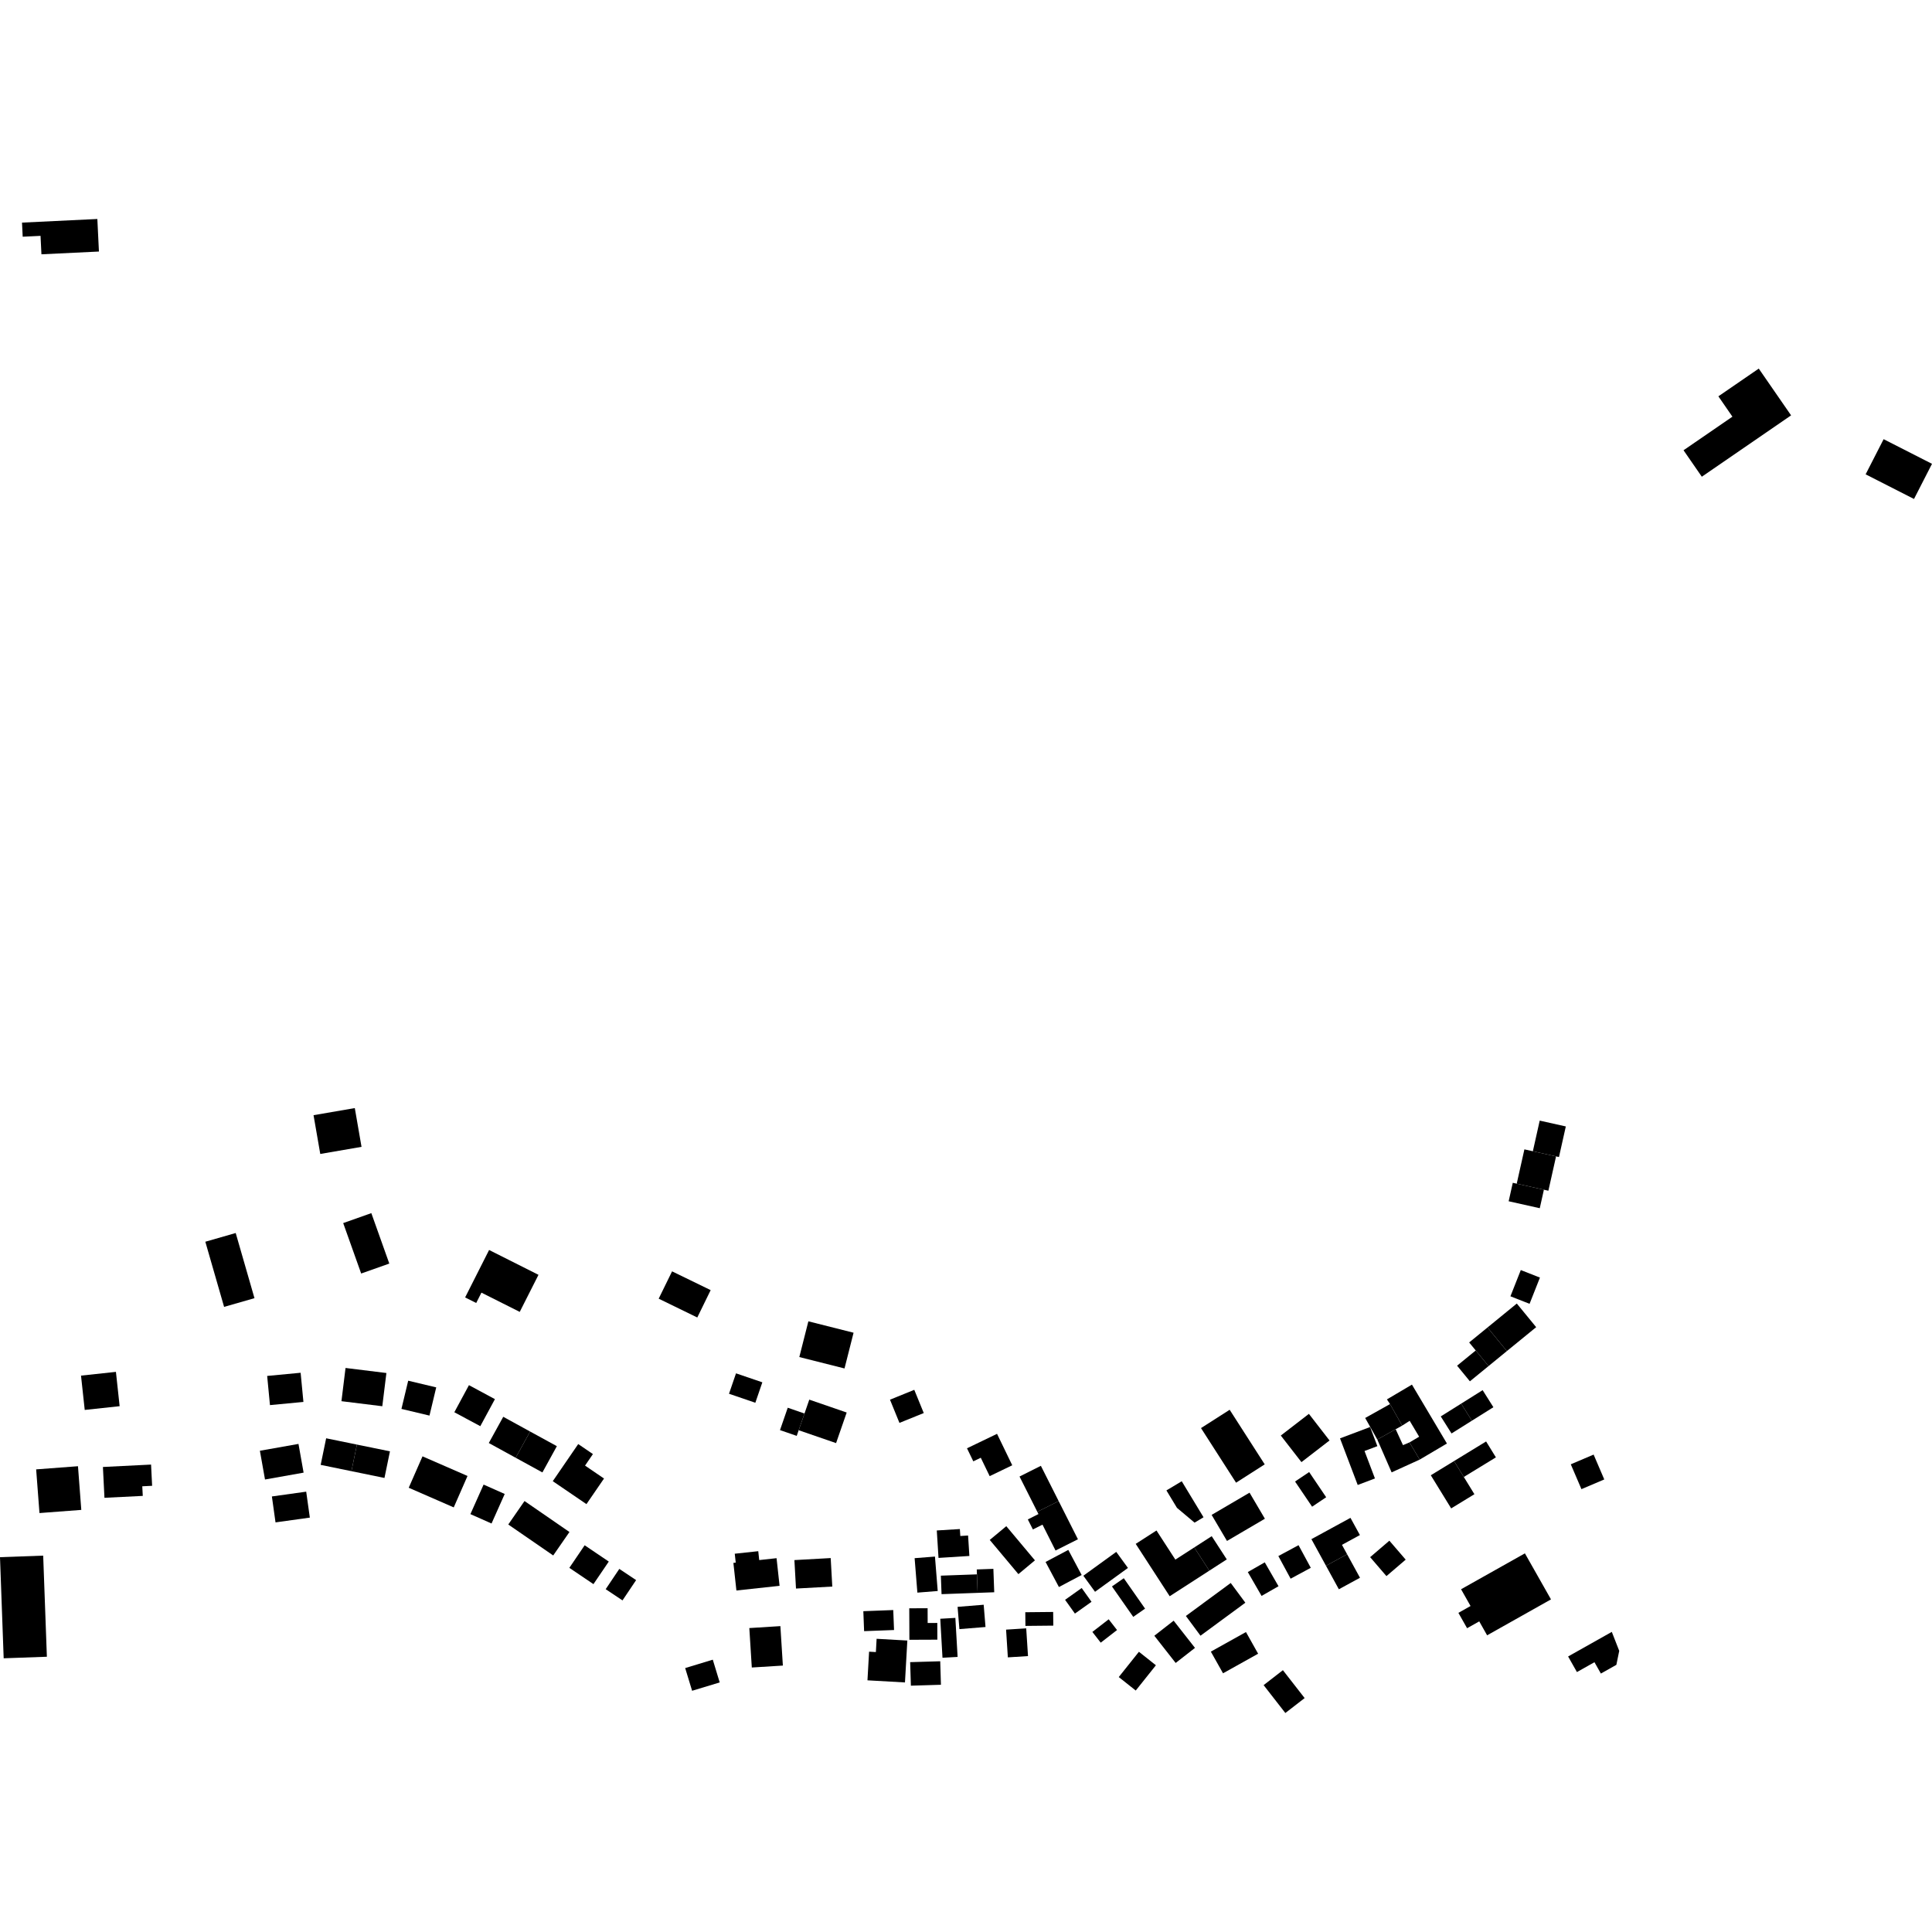 <?xml version="1.0" encoding="utf-8" standalone="no"?>
<!DOCTYPE svg PUBLIC "-//W3C//DTD SVG 1.1//EN"
  "http://www.w3.org/Graphics/SVG/1.1/DTD/svg11.dtd">
<!-- Created with matplotlib (https://matplotlib.org/) -->
<svg height="288pt" version="1.1" viewBox="0 0 288 288" width="288pt" xmlns="http://www.w3.org/2000/svg" xmlns:xlink="http://www.w3.org/1999/xlink">
 <defs>
  <style type="text/css">
*{stroke-linecap:butt;stroke-linejoin:round;}
  </style>
 </defs>
 <g id="figure_1">
  <g id="patch_1">
   <path d="M 0 288 
L 288 288 
L 288 0 
L 0 0 
z
" style="fill:none;opacity:0;"/>
  </g>
  <g id="axes_1">
   <g id="PatchCollection_1">
    <path clip-path="url(#p42fbd91292)" d="M 218.697 242.716 
L 217.401 240.426 
L 219.212 239.405 
L 217.798 236.907 
L 227.315 231.556 
L 231.202 238.418 
L 221.682 243.774 
L 220.508 241.696 
L 218.697 242.716 
"/>
    <path clip-path="url(#p42fbd91292)" d="M 266.995 61.918 
L 253.687 71.064 
L 250.961 67.12 
L 258.249 62.113 
L 256.156 59.079 
L 262.176 54.945 
L 266.995 61.918 
"/>
    <path clip-path="url(#p42fbd91292)" d="M 3.282 33.185 
L 14.511 32.644 
L 14.748 37.496 
L 6.177 37.908 
L 6.042 35.159 
L 3.383 35.287 
L 3.282 33.185 
"/>
    <path clip-path="url(#p42fbd91292)" d="M 213.288 219.915 
L 216.751 217.798 
L 218.208 220.169 
L 219.787 222.738 
L 216.324 224.855 
L 213.288 219.915 
"/>
    <path clip-path="url(#p42fbd91292)" d="M 240.95 248.173 
L 238.641 249.475 
L 237.684 247.782 
L 235.071 249.252 
L 233.755 246.927 
L 240.269 243.263 
L 241.375 246.09 
L 240.95 248.173 
"/>
    <path clip-path="url(#p42fbd91292)" d="M 278.106 70.707 
L 280.789 65.468 
L 288 69.142 
L 285.317 74.381 
L 278.106 70.707 
"/>
    <path clip-path="url(#p42fbd91292)" d="M 228.501 171.614 
L 229.522 167.048 
L 233.414 167.917 
L 232.393 172.478 
L 231.96 172.381 
L 228.501 171.614 
"/>
    <path clip-path="url(#p42fbd91292)" d="M 225.508 176.318 
L 226.095 176.447 
L 230.147 177.348 
L 229.531 180.106 
L 224.893 179.07 
L 225.508 176.318 
"/>
    <path clip-path="url(#p42fbd91292)" d="M 226.095 176.447 
L 227.24 171.334 
L 228.501 171.614 
L 231.96 172.381 
L 230.815 177.499 
L 230.147 177.348 
L 226.095 176.447 
"/>
    <path clip-path="url(#p42fbd91292)" d="M 102.138 248.655 
L 106.254 247.406 
L 107.286 250.797 
L 103.171 252.041 
L 102.138 248.655 
"/>
    <path clip-path="url(#p42fbd91292)" d="M 112.07 248.573 
L 111.7 242.693 
L 116.331 242.403 
L 116.701 248.284 
L 112.07 248.573 
"/>
    <path clip-path="url(#p42fbd91292)" d="M 118.658 236.803 
L 118.42 232.56 
L 123.83 232.258 
L 124.068 236.506 
L 118.658 236.803 
"/>
    <path clip-path="url(#p42fbd91292)" d="M 109.775 237.093 
L 109.325 232.977 
L 109.674 232.939 
L 109.528 231.61 
L 113.032 231.233 
L 113.175 232.558 
L 115.76 232.275 
L 116.21 236.396 
L 109.775 237.093 
"/>
    <path clip-path="url(#p42fbd91292)" d="M 147.542 229.556 
L 150.007 227.504 
L 154.276 232.6 
L 151.811 234.653 
L 147.542 229.556 
"/>
    <path clip-path="url(#p42fbd91292)" d="M 155.86 232.837 
L 159.251 231.042 
L 161.24 234.781 
L 157.852 236.576 
L 155.86 232.837 
"/>
    <path clip-path="url(#p42fbd91292)" d="M 153.216 226.497 
L 154.803 225.698 
L 154.63 225.361 
L 157.813 223.765 
L 160.686 229.456 
L 157.347 231.134 
L 155.403 227.277 
L 153.972 227.994 
L 153.216 226.497 
"/>
    <path clip-path="url(#p42fbd91292)" d="M 151.979 220.103 
L 155.161 218.507 
L 157.813 223.765 
L 154.63 225.361 
L 151.979 220.103 
"/>
    <path clip-path="url(#p42fbd91292)" d="M 144.148 215.895 
L 148.627 213.739 
L 150.894 218.426 
L 147.529 220.046 
L 146.203 217.304 
L 145.09 217.839 
L 144.148 215.895 
"/>
    <path clip-path="url(#p42fbd91292)" d="M 132.669 208.649 
L 136.29 207.178 
L 137.703 210.641 
L 134.079 212.107 
L 132.669 208.649 
"/>
    <path clip-path="url(#p42fbd91292)" d="M 116.273 213.184 
L 117.428 209.847 
L 119.924 210.712 
L 119.058 213.202 
L 118.766 214.044 
L 116.273 213.184 
"/>
    <path clip-path="url(#p42fbd91292)" d="M 108.672 207.766 
L 109.716 204.721 
L 113.641 206.06 
L 112.597 209.106 
L 108.672 207.766 
"/>
    <path clip-path="url(#p42fbd91292)" d="M 119.058 213.202 
L 119.924 210.712 
L 120.639 208.641 
L 126.214 210.562 
L 124.633 215.122 
L 119.058 213.202 
"/>
    <path clip-path="url(#p42fbd91292)" d="M 119.152 202.294 
L 120.503 196.967 
L 127.24 198.667 
L 125.89 203.993 
L 119.152 202.294 
"/>
    <path clip-path="url(#p42fbd91292)" d="M 98.189 193.592 
L 100.184 189.518 
L 105.938 192.317 
L 103.943 196.396 
L 98.189 193.592 
"/>
    <path clip-path="url(#p42fbd91292)" d="M 69.335 193.406 
L 72.909 186.333 
L 80.271 190.036 
L 77.477 195.561 
L 71.767 192.692 
L 70.987 194.234 
L 69.335 193.406 
"/>
    <path clip-path="url(#p42fbd91292)" d="M 47.742 172.019 
L 46.739 166.24 
L 52.89 165.179 
L 53.892 170.958 
L 47.742 172.019 
"/>
    <path clip-path="url(#p42fbd91292)" d="M 90.289 236.896 
L 92.32 233.872 
L 94.825 235.544 
L 92.794 238.568 
L 90.289 236.896 
"/>
    <path clip-path="url(#p42fbd91292)" d="M 84.872 233.716 
L 87.154 230.352 
L 90.75 232.78 
L 88.465 236.144 
L 84.872 233.716 
"/>
    <path clip-path="url(#p42fbd91292)" d="M 82.401 220.796 
L 86.195 215.264 
L 88.386 216.757 
L 87.211 218.474 
L 90.039 220.402 
L 87.421 224.217 
L 82.401 220.796 
"/>
    <path clip-path="url(#p42fbd91292)" d="M 75.767 227.255 
L 78.189 223.757 
L 84.888 228.373 
L 82.466 231.87 
L 75.767 227.255 
"/>
    <path clip-path="url(#p42fbd91292)" d="M 76.868 217.305 
L 79.023 213.396 
L 83.01 215.578 
L 80.855 219.492 
L 76.868 217.305 
"/>
    <path clip-path="url(#p42fbd91292)" d="M 75.018 211.199 
L 79.023 213.396 
L 76.868 217.305 
L 72.864 215.108 
L 75.018 211.199 
"/>
    <path clip-path="url(#p42fbd91292)" d="M 70.122 225.708 
L 72.089 221.305 
L 75.237 222.704 
L 73.273 227.107 
L 70.122 225.708 
"/>
    <path clip-path="url(#p42fbd91292)" d="M 60.928 221.776 
L 62.982 217.095 
L 69.692 220.02 
L 67.638 224.705 
L 60.928 221.776 
"/>
    <path clip-path="url(#p42fbd91292)" d="M 67.727 210.52 
L 69.906 206.483 
L 73.777 208.568 
L 71.598 212.599 
L 67.727 210.52 
"/>
    <path clip-path="url(#p42fbd91292)" d="M 59.843 210.024 
L 60.849 205.819 
L 65.028 206.814 
L 64.022 211.019 
L 59.843 210.024 
"/>
    <path clip-path="url(#p42fbd91292)" d="M 50.899 208.873 
L 51.509 203.921 
L 57.6 204.672 
L 56.989 209.625 
L 50.899 208.873 
"/>
    <path clip-path="url(#p42fbd91292)" d="M 40.243 209.457 
L 39.826 205.109 
L 44.814 204.635 
L 45.23 208.983 
L 40.243 209.457 
"/>
    <path clip-path="url(#p42fbd91292)" d="M 52.388 219.306 
L 53.206 215.342 
L 58.13 216.348 
L 57.312 220.316 
L 52.388 219.306 
"/>
    <path clip-path="url(#p42fbd91292)" d="M 47.802 218.366 
L 48.619 214.403 
L 53.206 215.342 
L 52.388 219.306 
L 47.802 218.366 
"/>
    <path clip-path="url(#p42fbd91292)" d="M 40.53 223.074 
L 45.645 222.36 
L 46.187 226.227 
L 41.071 226.94 
L 40.53 223.074 
"/>
    <path clip-path="url(#p42fbd91292)" d="M 38.741 216.262 
L 44.494 215.242 
L 45.257 219.523 
L 39.504 220.548 
L 38.741 216.262 
"/>
    <path clip-path="url(#p42fbd91292)" d="M 12.63 210.177 
L 12.076 205.061 
L 17.281 204.502 
L 17.834 209.618 
L 12.63 210.177 
"/>
    <path clip-path="url(#p42fbd91292)" d="M 15.342 218.681 
L 22.519 218.322 
L 22.677 221.485 
L 21.209 221.559 
L 21.283 222.991 
L 15.571 223.275 
L 15.342 218.681 
"/>
    <path clip-path="url(#p42fbd91292)" d="M 5.884 225.548 
L 5.389 219.037 
L 11.624 218.567 
L 12.119 225.078 
L 5.884 225.548 
"/>
    <path clip-path="url(#p42fbd91292)" d="M 6.988 246.967 
L 0.548 247.198 
L 0 232.126 
L 6.438 231.895 
L 6.988 246.967 
"/>
    <path clip-path="url(#p42fbd91292)" d="M 219.413 211.78 
L 217.809 209.239 
L 221.015 207.229 
L 222.618 209.771 
L 219.413 211.78 
"/>
    <path clip-path="url(#p42fbd91292)" d="M 214.772 211.143 
L 217.809 209.239 
L 219.413 211.78 
L 216.376 213.684 
L 214.772 211.143 
"/>
    <path clip-path="url(#p42fbd91292)" d="M 221.897 203.638 
L 219.115 205.91 
L 217.206 203.58 
L 219.985 201.312 
L 221.897 203.638 
"/>
    <path clip-path="url(#p42fbd91292)" d="M 224.628 201.402 
L 221.739 197.886 
L 226.107 194.317 
L 228.995 197.838 
L 224.628 201.402 
"/>
    <path clip-path="url(#p42fbd91292)" d="M 219.006 200.117 
L 221.739 197.886 
L 224.628 201.402 
L 221.897 203.638 
L 219.985 201.312 
L 219.006 200.117 
"/>
    <path clip-path="url(#p42fbd91292)" d="M 225.157 193.237 
L 226.703 189.326 
L 229.556 190.447 
L 228.01 194.358 
L 225.157 193.237 
"/>
    <path clip-path="url(#p42fbd91292)" d="M 135.542 239.748 
L 138.277 239.735 
L 138.285 241.939 
L 139.72 241.93 
L 139.729 244.424 
L 135.562 244.441 
L 135.542 239.748 
"/>
    <path clip-path="url(#p42fbd91292)" d="M 134.902 250.798 
L 129.312 250.483 
L 129.553 246.214 
L 130.566 246.27 
L 130.676 244.292 
L 135.256 244.552 
L 134.902 250.798 
"/>
    <path clip-path="url(#p42fbd91292)" d="M 139.903 232.236 
L 139.646 228.144 
L 143.085 227.932 
L 143.152 228.969 
L 144.31 228.895 
L 144.504 231.945 
L 139.903 232.236 
"/>
    <path clip-path="url(#p42fbd91292)" d="M 145.604 233.955 
L 148.081 233.865 
L 148.209 237.355 
L 145.732 237.445 
L 145.63 234.687 
L 145.604 233.955 
"/>
    <path clip-path="url(#p42fbd91292)" d="M 140.355 237.639 
L 140.253 234.881 
L 145.63 234.687 
L 145.732 237.445 
L 140.355 237.639 
"/>
    <path clip-path="url(#p42fbd91292)" d="M 136.752 237.41 
L 136.341 232.274 
L 139.373 232.036 
L 139.784 237.168 
L 136.752 237.41 
"/>
    <path clip-path="url(#p42fbd91292)" d="M 188.366 251.199 
L 191.239 248.971 
L 194.48 253.129 
L 191.604 255.356 
L 188.366 251.199 
"/>
    <path clip-path="url(#p42fbd91292)" d="M 172.075 243.839 
L 174.954 241.593 
L 178.134 245.648 
L 175.255 247.894 
L 172.075 243.839 
"/>
    <path clip-path="url(#p42fbd91292)" d="M 166.772 249.996 
L 169.777 246.228 
L 172.309 248.238 
L 169.304 252.006 
L 166.772 249.996 
"/>
    <path clip-path="url(#p42fbd91292)" d="M 161.492 234.892 
L 166.398 231.337 
L 168.142 233.73 
L 163.235 237.285 
L 161.492 234.892 
"/>
    <path clip-path="url(#p42fbd91292)" d="M 178.025 230.674 
L 180.628 228.995 
L 182.874 232.456 
L 180.273 234.135 
L 178.025 230.674 
"/>
    <path clip-path="url(#p42fbd91292)" d="M 174.364 237.948 
L 169.3 230.142 
L 172.394 228.148 
L 175.209 232.489 
L 178.025 230.674 
L 180.273 234.135 
L 174.364 237.948 
"/>
    <path clip-path="url(#p42fbd91292)" d="M 176.159 220.806 
L 179.408 226.174 
L 178.072 226.979 
L 175.448 224.772 
L 173.876 222.174 
L 176.159 220.806 
"/>
    <path clip-path="url(#p42fbd91292)" d="M 179.032 212.883 
L 183.305 210.152 
L 188.529 218.29 
L 184.257 221.022 
L 179.032 212.883 
"/>
    <path clip-path="url(#p42fbd91292)" d="M 180.616 225.822 
L 186.267 222.51 
L 188.555 226.394 
L 182.905 229.707 
L 180.616 225.822 
"/>
    <path clip-path="url(#p42fbd91292)" d="M 190.563 231.958 
L 193.571 230.338 
L 195.397 233.711 
L 192.39 235.332 
L 190.563 231.958 
"/>
    <path clip-path="url(#p42fbd91292)" d="M 197.664 233.406 
L 200.811 231.69 
L 202.731 235.194 
L 199.581 236.91 
L 197.664 233.406 
"/>
    <path clip-path="url(#p42fbd91292)" d="M 195.49 229.439 
L 201.313 226.264 
L 202.719 228.829 
L 200.043 230.287 
L 200.811 231.69 
L 197.664 233.406 
L 195.49 229.439 
"/>
    <path clip-path="url(#p42fbd91292)" d="M 204.245 232.123 
L 207.111 229.668 
L 209.543 232.493 
L 206.674 234.948 
L 204.245 232.123 
"/>
    <path clip-path="url(#p42fbd91292)" d="M 205.312 214.586 
L 203.505 211.375 
L 207.209 209.303 
L 209.016 212.514 
L 208.051 213.054 
L 205.312 214.586 
"/>
    <path clip-path="url(#p42fbd91292)" d="M 211.63 217.581 
L 210.109 215.018 
L 211.549 214.168 
L 210.14 211.799 
L 209.016 212.514 
L 207.209 209.303 
L 206.746 208.606 
L 210.475 206.402 
L 215.691 215.181 
L 211.63 217.581 
"/>
    <path clip-path="url(#p42fbd91292)" d="M 205.312 214.586 
L 208.051 213.054 
L 209.141 215.425 
L 210.109 215.018 
L 211.63 217.581 
L 207.447 219.484 
L 205.312 214.586 
"/>
    <path clip-path="url(#p42fbd91292)" d="M 199.754 214.414 
L 204.241 212.724 
L 205.322 215.575 
L 203.407 216.298 
L 204.961 220.391 
L 202.391 221.363 
L 199.754 214.414 
"/>
    <path clip-path="url(#p42fbd91292)" d="M 218.208 220.169 
L 216.751 217.798 
L 221.531 214.876 
L 222.991 217.247 
L 218.208 220.169 
"/>
    <path clip-path="url(#p42fbd91292)" d="M 193.051 220.848 
L 195.154 219.436 
L 197.691 223.19 
L 195.592 224.601 
L 193.051 220.848 
"/>
    <path clip-path="url(#p42fbd91292)" d="M 194.004 217.957 
L 190.927 213.994 
L 195.116 210.762 
L 198.19 214.729 
L 194.004 217.957 
"/>
    <path clip-path="url(#p42fbd91292)" d="M 234.155 218.281 
L 237.558 216.833 
L 239.146 220.537 
L 235.743 221.986 
L 234.155 218.281 
"/>
    <path clip-path="url(#p42fbd91292)" d="M 135.676 247.774 
L 135.785 251.282 
L 140.264 251.145 
L 140.158 247.642 
L 135.676 247.774 
"/>
    <path clip-path="url(#p42fbd91292)" d="M 149.974 242.926 
L 152.976 242.735 
L 153.242 246.87 
L 150.239 247.061 
L 149.974 242.926 
"/>
    <path clip-path="url(#p42fbd91292)" d="M 142.746 239.531 
L 146.636 239.217 
L 146.908 242.535 
L 143.017 242.849 
L 142.746 239.531 
"/>
    <path clip-path="url(#p42fbd91292)" d="M 30.608 185.103 
L 35.136 183.804 
L 37.935 193.516 
L 33.406 194.815 
L 30.608 185.103 
"/>
    <path clip-path="url(#p42fbd91292)" d="M 168.931 241.023 
L 170.693 239.797 
L 167.52 235.262 
L 165.758 236.488 
L 168.931 241.023 
"/>
    <path clip-path="url(#p42fbd91292)" d="M 158.77 238.482 
L 160.236 240.535 
L 162.711 238.777 
L 161.246 236.724 
L 158.77 238.482 
"/>
    <path clip-path="url(#p42fbd91292)" d="M 162.837 243.269 
L 164.084 244.87 
L 166.514 242.987 
L 165.27 241.386 
L 162.837 243.269 
"/>
    <path clip-path="url(#p42fbd91292)" d="M 152.838 240.333 
L 152.859 242.371 
L 157.015 242.33 
L 156.993 240.292 
L 152.838 240.333 
"/>
    <path clip-path="url(#p42fbd91292)" d="M 128.696 240.178 
L 133.155 240.007 
L 133.273 242.984 
L 128.811 243.154 
L 128.696 240.178 
"/>
    <path clip-path="url(#p42fbd91292)" d="M 51.16 182.323 
L 55.354 180.839 
L 58.033 188.358 
L 53.839 189.842 
L 51.16 182.323 
"/>
    <path clip-path="url(#p42fbd91292)" d="M 176.777 240.891 
L 178.955 243.832 
L 185.642 238.914 
L 183.464 235.972 
L 176.777 240.891 
"/>
    <path clip-path="url(#p42fbd91292)" d="M 186.009 234.345 
L 188.536 232.897 
L 190.585 236.457 
L 188.061 237.9 
L 186.009 234.345 
"/>
    <path clip-path="url(#p42fbd91292)" d="M 140.164 241.306 
L 142.414 241.176 
L 142.749 246.994 
L 140.496 247.119 
L 140.164 241.306 
"/>
    <path clip-path="url(#p42fbd91292)" d="M 180.499 246.205 
L 185.734 243.286 
L 187.546 246.517 
L 182.315 249.436 
L 180.499 246.205 
"/>
   </g>
  </g>
 </g>
 <defs>
  <clipPath id="p42fbd91292">
   <rect height="222.711" width="288" x="0" y="32.644"/>
  </clipPath>
 </defs>
</svg>
